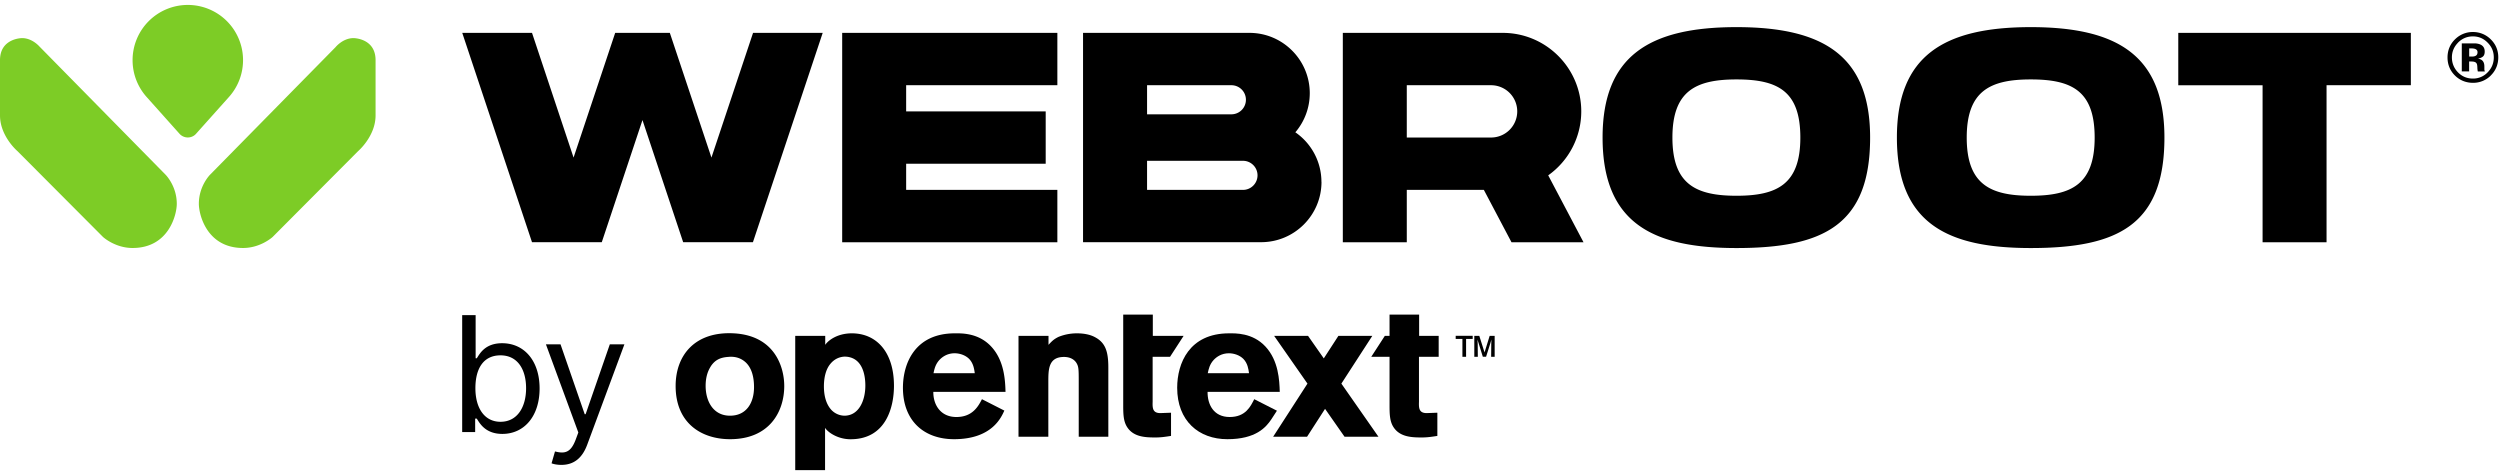 <svg xmlns="http://www.w3.org/2000/svg" width="300" height="57" fill="none"><g clip-path="url(#a)"><g clip-path="url(#b)"><path fill="#000" d="m98.724 3.945-8.372 25.117h-8.373l-4.882-14.655-4.883 14.655H63.84L55.47 3.945h8.372l4.986 14.965 4.994-14.965h6.558l4.993 14.965 4.993-14.965h8.373-.014ZM126.883 22.786v6.283h-25.821V3.945h25.821v6.282h-18.145v3.139h16.745v6.282h-16.745v3.138h18.145ZM158.579 21.828c0 3.993-3.248 7.234-7.241 7.234h-21.373V3.945h19.973c3.986 0 7.234 3.248 7.234 7.241a7.215 7.215 0 0 1-1.731 4.69 7.228 7.228 0 0 1 3.131 5.952h.007Zm-20.931-11.6v3.49h10.117c.966 0 1.745-.78 1.745-1.746 0-.965-.779-1.745-1.745-1.745h-10.117Zm13.255 10.813c0-.965-.786-1.744-1.744-1.744h-11.511v3.49h11.511c.958 0 1.744-.78 1.744-1.746ZM168.814 22.786v6.283h-7.676V3.945h19.193c5.193 0 9.421 4.227 9.421 9.42a9.409 9.409 0 0 1-3.966 7.676l4.235 8.028h-8.642l-3.317-6.283h-9.248Zm0-6.283h10.117a3.14 3.14 0 0 0 3.138-3.137 3.14 3.14 0 0 0-3.138-3.139h-10.117v6.283-.007ZM208.379 29.765c-9.786 0-16.069-2.793-16.069-13.255 0-9.772 5.58-13.255 16.069-13.255 10.49 0 16.035 3.49 16.035 13.255 0 10.47-5.58 13.255-16.035 13.255Zm0-20.234c-4.903 0-7.689 1.393-7.689 6.98 0 5.585 2.793 6.979 7.689 6.979 4.897 0 7.662-1.393 7.662-6.98 0-5.586-2.703-6.979-7.662-6.979ZM243.696 29.765c-9.786 0-16.068-2.793-16.068-13.255 0-9.772 5.579-13.255 16.068-13.255 10.49 0 16.035 3.49 16.035 13.255 0 10.47-5.579 13.255-16.035 13.255Zm0-20.234c-4.903 0-7.689 1.393-7.689 6.98 0 5.585 2.793 6.979 7.689 6.979 4.897 0 7.663-1.393 7.663-6.98 0-5.586-2.704-6.979-7.663-6.979ZM289.303 10.227h-10.117V29.07h-7.676V10.228h-10.117V3.944h27.91v6.282ZM298.883 9.076a2.964 2.964 0 0 1-2.131.862c-.828 0-1.58-.297-2.166-.883-.586-.586-.883-1.31-.883-2.165s.318-1.628.952-2.221a2.986 2.986 0 0 1 2.097-.828c.8 0 1.558.297 2.151.89.593.593.89 1.31.89 2.152 0 .841-.303 1.593-.91 2.186v.007Zm-3.924-3.952c-.483.497-.731 1.083-.731 1.766 0 .682.248 1.303.737 1.8.49.496 1.083.738 1.78.738a2.39 2.39 0 0 0 1.772-.745c.49-.497.738-1.097.738-1.793 0-.697-.241-1.27-.731-1.766-.496-.51-1.083-.758-1.779-.758-.697 0-1.297.255-1.793.758h.007Zm.455 3.462v-3.38h1.634c.269.022.49.077.669.173.304.166.448.435.448.807 0 .283-.075.49-.234.614-.159.124-.352.2-.586.228.214.041.372.11.483.193.2.158.296.413.296.758v.4c0 .028.014.07.028.097l.027.096h-.841a2.27 2.27 0 0 1-.055-.469c-.007-.206-.028-.344-.055-.413a.406.406 0 0 0-.249-.249.95.95 0 0 0-.303-.055l-.193-.014h-.187v1.194h-.882v.02Zm1.614-2.71c-.125-.048-.29-.07-.511-.07h-.214v.98h.345c.207 0 .366-.041.483-.124.117-.083.172-.214.172-.4 0-.186-.089-.31-.275-.386ZM55.462 37.814h1.614v5.18h.138c.358-.546.986-1.808 3.041-1.808 2.655 0 4.497 2.11 4.497 5.428 0 3.317-1.835 5.455-4.47 5.455-2.027 0-2.71-1.262-3.068-1.835h-.194v1.614h-1.558V37.814Zm4.6 12.8c2.028 0 3.069-1.78 3.069-4.028 0-2.248-1.014-3.945-3.07-3.945-2.054 0-3.013 1.587-3.013 3.945 0 2.359 1.07 4.028 3.014 4.028ZM66.186 55.6l.414-1.428c1.179.304 1.903.152 2.497-1.455l.303-.82-3.89-10.58h1.752l2.903 8.386h.11l2.904-8.386h1.752l-4.469 12.056c-.607 1.634-1.635 2.413-3.097 2.413-.545 0-1.014-.11-1.18-.193v.007ZM94.11 46.317c0 3.07-1.765 6.386-6.503 6.386-3.414 0-6.531-1.903-6.531-6.386 0-3.717 2.345-6.572 6.993-6.317 4.952.276 6.041 4.11 6.041 6.317Zm-8.827-2.33c-.442.682-.607 1.496-.607 2.31 0 1.882.93 3.586 2.924 3.586 1.993 0 2.883-1.566 2.883-3.428 0-1.317-.325-2.338-1-2.972-.745-.683-1.58-.704-2.09-.655-1.02.069-1.628.406-2.117 1.158h.007ZM125.828 41.372c.351-.372.579-.648 1.206-.951a5.875 5.875 0 0 1 2.207-.421c.718 0 1.531.117 2.159.462 1.276.676 1.6 1.765 1.6 3.648v8.297h-3.552v-6.828c0-1.09-.02-1.49-.165-1.813-.276-.649-.904-.932-1.6-.932-1.883 0-1.883 1.51-1.883 3.021v6.552h-3.579V40.303h3.6v1.07h.007ZM120.524 49.269c-.331.69-1.386 3.434-6.041 3.434-3.6 0-6.131-2.2-6.131-6.172 0-2.924 1.441-6.531 6.227-6.531.717 0 2.814-.09 4.366 1.586 1.579 1.697 1.676 4.062 1.717 5.435H112c-.021 1.51.834 3.02 2.765 3.02s2.628-1.275 3.069-2.138l2.697 1.373-.007-.007Zm-3.552-4.483c-.069-.51-.165-1.186-.676-1.717-.441-.442-1.117-.676-1.744-.676-.862 0-1.462.42-1.814.793-.49.531-.607 1.09-.717 1.6h4.951ZM170.269 42.814h2.372v-2.51h-2.345v-2.552h-3.551v2.551h-.566l-1.627 2.51h2.193v5.76c0 1.158.02 2.02.51 2.737.766 1.117 2.117 1.186 3.345 1.186.648 0 1.117-.069 1.883-.186v-2.786l-1.276.048c-.952 0-.952-.627-.931-1.372v-5.386h-.007ZM134.786 37.752h3.552v2.551h3.696l-1.627 2.51h-2.09V48.2c-.021.745-.021 1.372.931 1.372l1.276-.048v2.786c-.765.117-1.234.186-1.883.186-1.234 0-2.579-.069-3.345-1.186-.489-.717-.51-1.579-.51-2.738v-10.82ZM175.931 42.814h-.441v-2.145h-.807v-.372h2.041v.372h-.793v2.145Zm3.441 0h-.434l.014-1.552.02-.517-.124.42-.517 1.642h-.393l-.51-1.642-.132-.413.028.51.014 1.552h-.421v-2.51h.6l.628 1.986.614-1.987h.6v2.51h.013Z"/><path fill="#000" d="m153.234 49.283-.682 1.048c-.635.938-1.835 2.372-5.269 2.372-3.435 0-6.021-2.2-6.021-6.172 0-2.924 1.441-6.531 6.228-6.531.717 0 2.813-.09 4.365 1.586 1.579 1.697 1.676 4.062 1.717 5.435h-8.662c-.02 1.51.724 3.02 2.649 3.02 1.924 0 2.51-1.275 2.951-2.138l2.718 1.38h.006Zm-3.351-4.497c-.069-.51-.166-1.186-.676-1.717-.442-.442-1.117-.676-1.745-.676-.862 0-1.462.42-1.814.793-.489.531-.607 1.09-.717 1.6h4.952Z"/><path fill="#000" d="m165.414 52.407-4.449-6.373 3.711-5.73h-4.069l-1.752 2.703-1.89-2.704h-4.069l4 5.731-4.117 6.373h4.069l2.159-3.345 2.338 3.345h4.069ZM99.034 41.372c.345-.517 1.442-1.372 3.18-1.372 2.972 0 5.062 2.255 5.062 6.297 0 2.482-.904 6.413-5.214 6.413-1.552 0-2.752-.862-3.055-1.372v5.076h-3.58v-16.11h3.6v1.068h.007Zm2.414 1.421c-.648 0-1.324.262-1.834.91-.51.628-.745 1.6-.745 2.662 0 1.428.42 2.29.862 2.787a2.201 2.201 0 0 0 1.6.73c1.745 0 2.51-1.834 2.51-3.606 0-1.49-.441-3.07-1.903-3.414a1.988 1.988 0 0 0-.49-.062v-.007Z"/><path fill="#7DCC26" d="m4.807 5.655 15.062 15.31s1.345 1.339 1.345 3.49c0 1.304-.959 5.304-5.304 5.304-2.117 0-3.551-1.324-3.551-1.324L2.097 18.138S0 16.352 0 13.848V7.221c0-2.648 2.648-2.648 2.648-2.648 1.283 0 2.152 1.082 2.152 1.082h.007Zm35.462 0-15.062 15.31s-1.345 1.339-1.345 3.49c0 1.304.959 5.304 5.304 5.304 2.117 0 3.551-1.324 3.551-1.324l10.255-10.297s2.097-1.786 2.097-4.29V7.221c0-2.648-2.648-2.648-2.648-2.648-1.283 0-2.152 1.082-2.152 1.082ZM22.538.593a6.625 6.625 0 0 0-6.628 6.628c0 1.662.614 3.18 1.621 4.345l4.014 4.49c.241.268.6.44.993.44s.752-.172.986-.44l3.917-4.38A6.625 6.625 0 0 0 22.537.593Z"/></g></g><defs><clipPath id="a"><path fill="#fff" d="M0 0h300v57H0z"/></clipPath><clipPath id="b"><path fill="#fff" d="M0 .593h300v55.862H0z"/></clipPath></defs></svg>